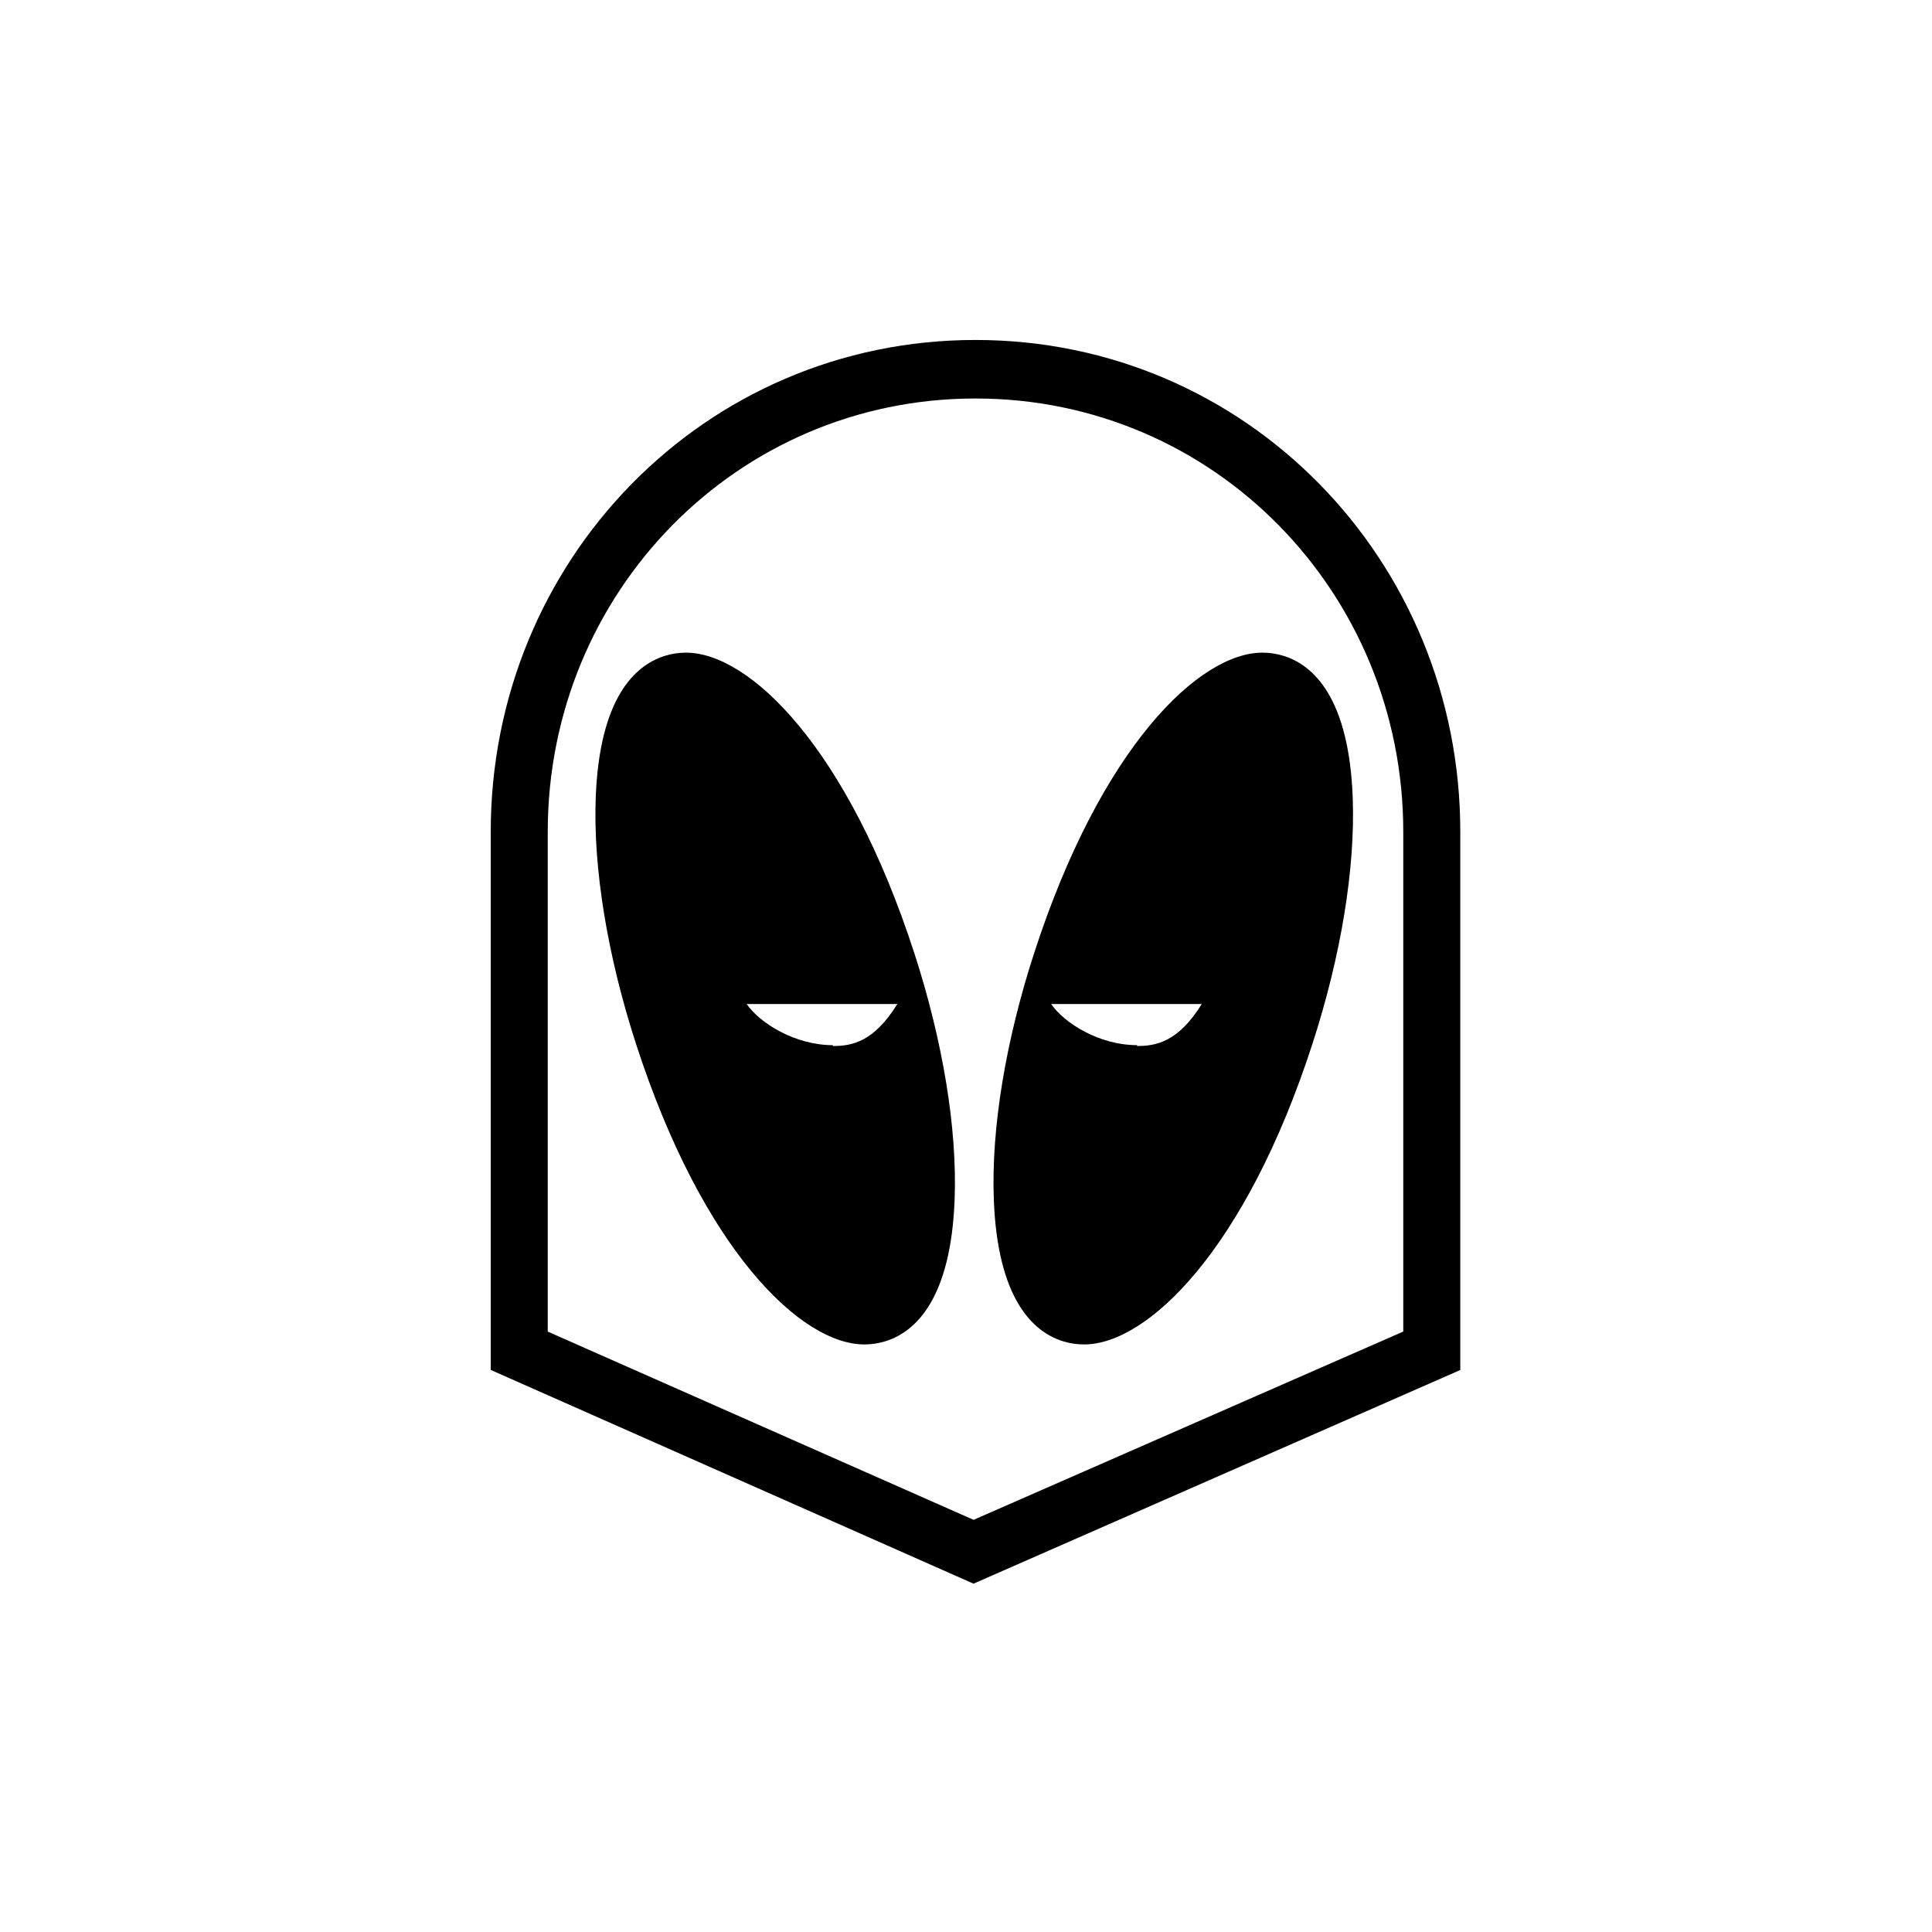 <?xml version="1.0" encoding="UTF-8"?>
<!-- Uploaded to: SVG Repo, www.svgrepo.com, Generator: SVG Repo Mixer Tools -->
<svg fill="#000000" width="800px" height="800px" version="1.1" viewBox="144 144 512 512" xmlns="http://www.w3.org/2000/svg">
 <g>
  <path d="m401.99 563.69-127.94-56.645v-142.63c0-71.859 56.613-130.32 128.47-130.32 71.855 0 128.47 58.457 128.47 130.32v142.65zm-112.83-66.801 112.85 49.883 113.87-49.898v-132.46c0-63.305-50.055-114.81-113.36-114.81-63.305 0-113.36 51.5-113.36 114.81z"/>
  <path d="m502.49 355.49c-0.977-26.555-10.41-35.125-18.152-37.629-1.848-0.598-3.797-0.902-5.789-0.902-16.707 0-42.773 24.945-60.52 79.711-7.566 23.34-11.355 46.457-10.664 65.086 0.977 26.555 10.41 35.125 18.152 37.633 1.844 0.594 3.793 0.902 5.789 0.902 16.707 0 42.773-24.945 60.52-79.707 7.566-23.344 11.344-46.465 10.664-65.094zm-57.152 65.711v-0.223c-10.074-0.004-19.316-5.867-22.781-10.906h39.926c-6.254 10.078-12.105 11.129-17.145 11.129z"/>
  <path d="m386.33 396.67c-17.746-54.77-43.812-79.711-60.523-79.711-1.988 0-3.941 0.301-5.785 0.902-7.742 2.508-17.176 11.074-18.152 37.629-0.684 18.633 3.098 41.75 10.66 65.094 17.75 54.766 43.812 79.707 60.523 79.707 1.988 0 3.941-0.309 5.785-0.902 7.738-2.508 17.176-11.074 18.152-37.633 0.688-18.625-3.094-41.738-10.66-65.086zm-21.602 24.535v-0.223c-10.074-0.004-19.379-5.867-22.848-10.906h39.926c-6.254 10.078-12.039 11.129-17.078 11.129z"/>
 </g>
</svg>